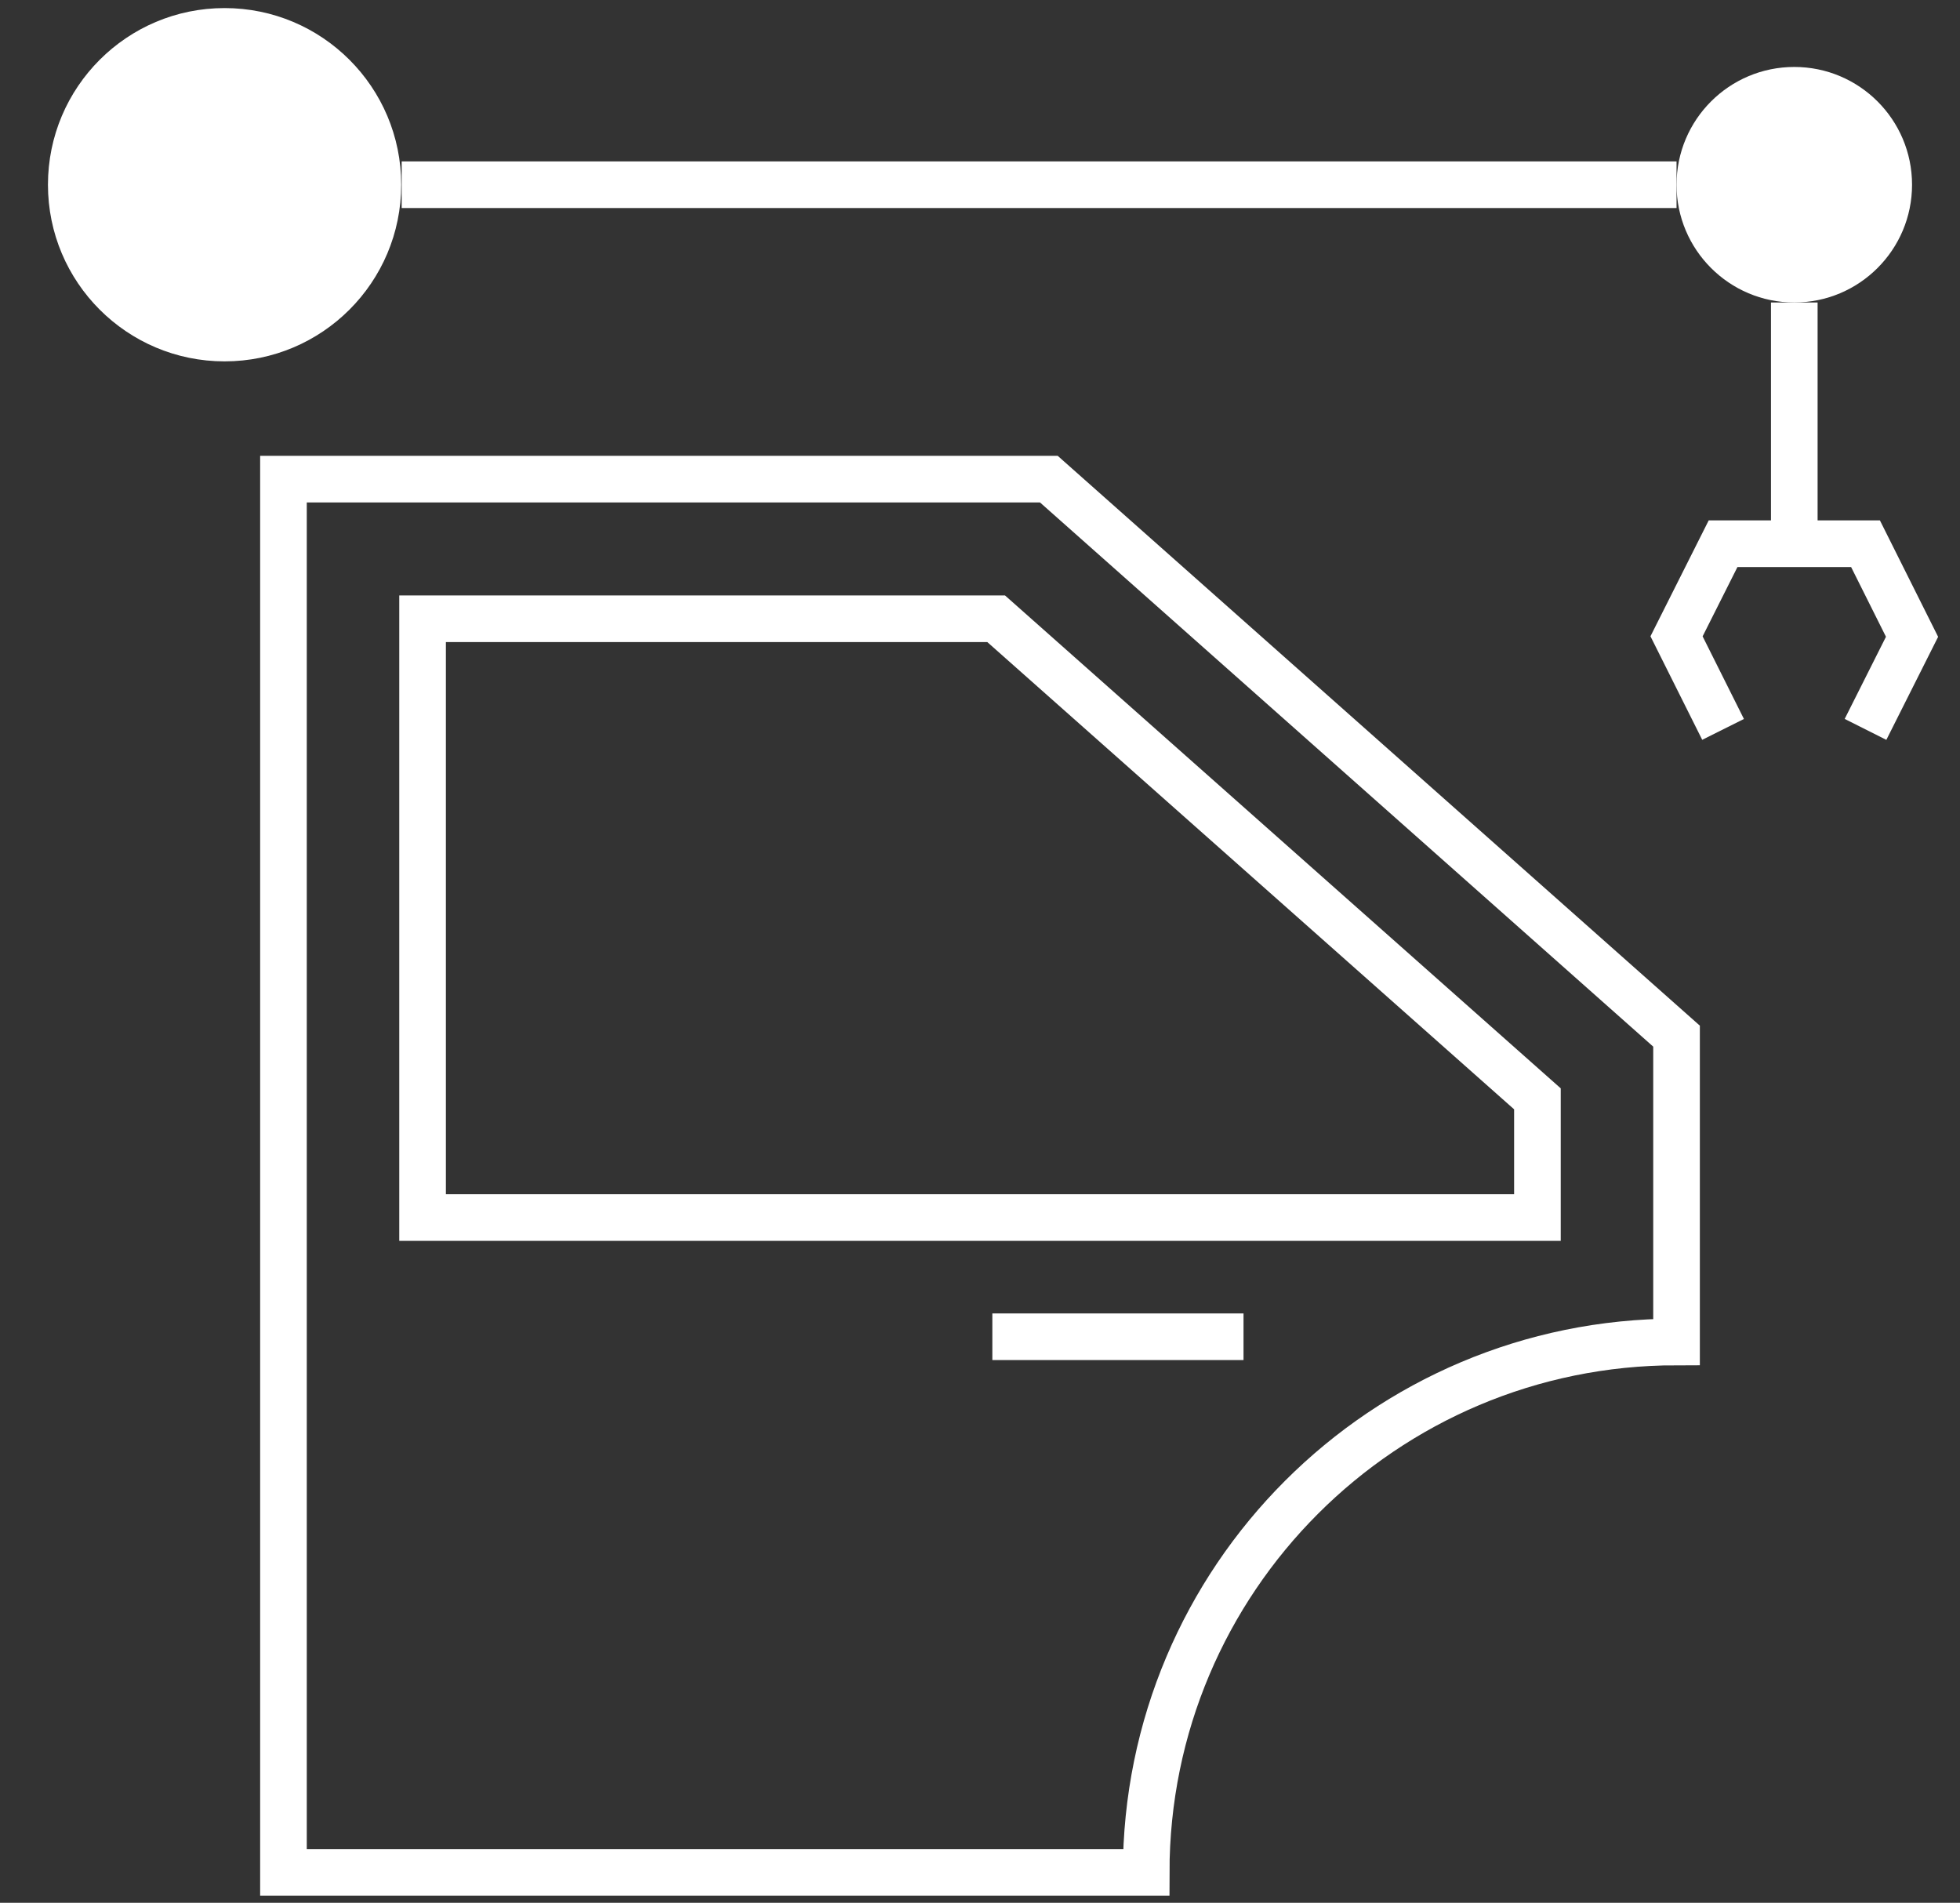 <?xml version="1.0" encoding="utf-8"?>
<!-- Generator: Adobe Illustrator 27.8.1, SVG Export Plug-In . SVG Version: 6.00 Build 0)  -->
<svg version="1.1" xmlns="http://www.w3.org/2000/svg" xmlns:xlink="http://www.w3.org/1999/xlink" x="0px" y="0px"
	 viewBox="0 0 41.28 40.07" style="enable-background:new 0 0 41.28 40.07;" xml:space="preserve">
<rect x="0" y="0" width="41.28" height="40.07" fill="#333333" stroke="none"/>
<style type="text/css">
	.st0{fill:none;}
	.st1{fill:none;stroke:#ffffff;stroke-width:0.982;stroke-miterlimit:10;}
	.st2{fill:#ffffff;}
</style>
<g id="Layer_1">
	<g>
		<rect x="-8.81" y="-9.65" class="st0" width="58.9" height="58.9"/>
		<path class="st1" d="M35.31,28.26v-6.44L22.09,10.09H5.97v29.34h18.17C24.14,33.26,29.14,28.26,35.31,28.26z"/>
		<polygon class="st1" points="8.9,25.64 8.9,13.03 20.98,13.03 32.38,23.14 32.38,25.64 		"/>
		<line class="st1" x1="26.19" y1="28.15" x2="20.9" y2="28.15"/>
		<circle class="st2" cx="4.73" cy="3.89" r="3.72"/>
		<circle class="st2" cx="37.79" cy="3.89" r="2.48"/>
		<line class="st1" x1="8.46" y1="3.89" x2="35.31" y2="3.89"/>
		<line class="st1" x1="37.79" y1="6.37" x2="37.79" y2="11.45"/>
		<polyline class="st1" points="36.29,15.36 35.31,13.4 36.29,11.45 39.29,11.45 40.27,13.41 39.29,15.36 		"/>
	</g>
</g>
<g id="Layer_2">
</g>
</svg>
